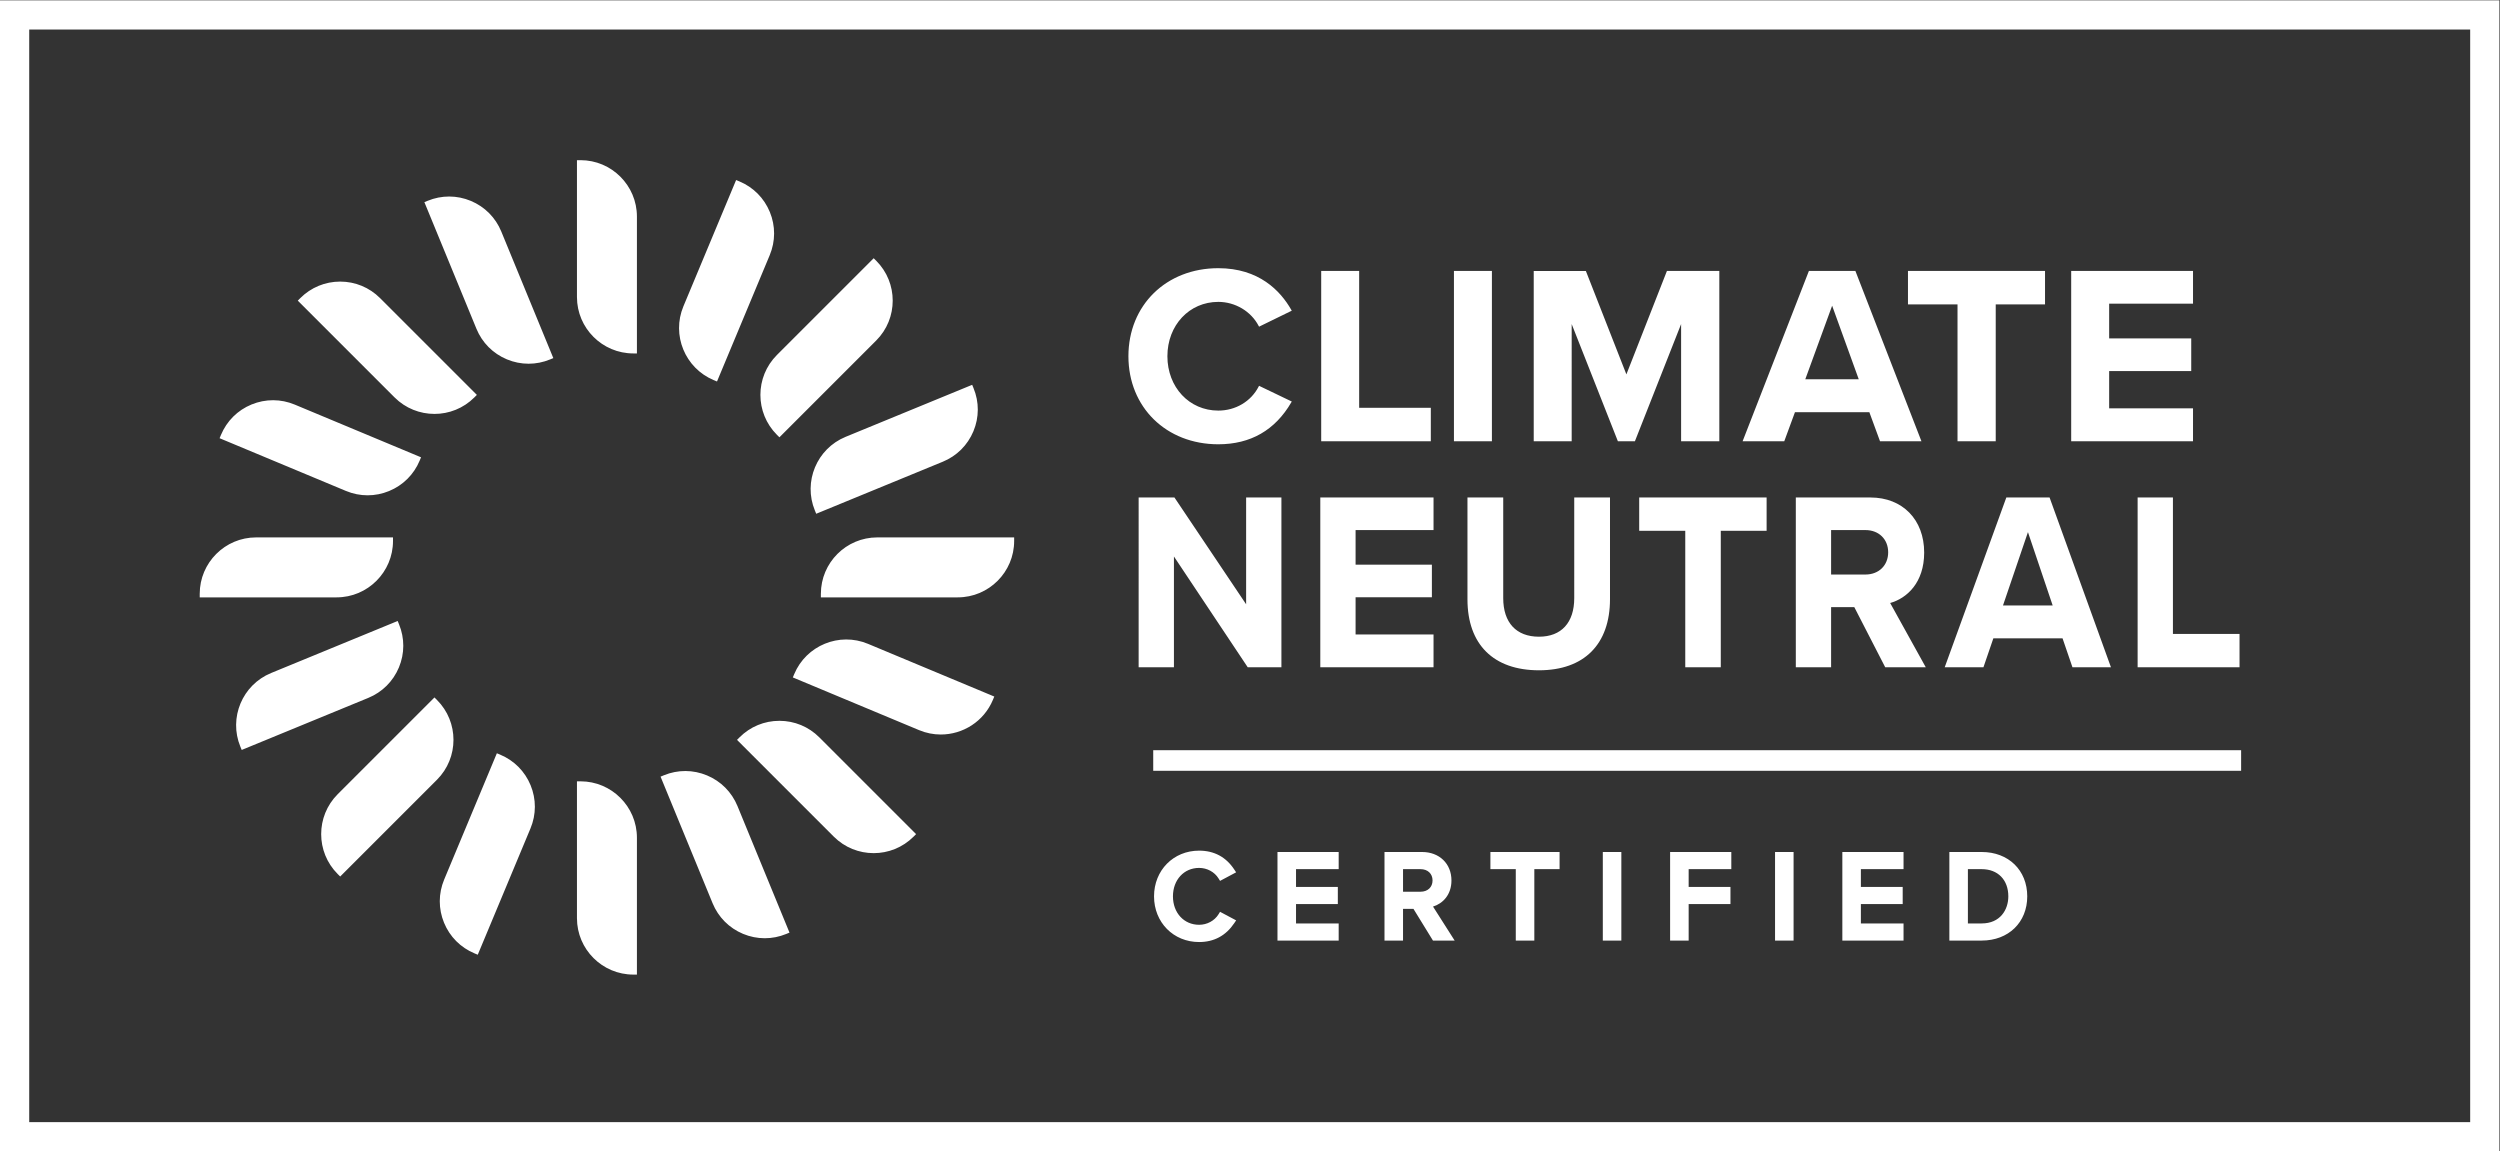 <?xml version="1.0" encoding="UTF-8" standalone="no"?>
<svg
   xmlns:dc="http://purl.org/dc/elements/1.1/"
   xmlns:cc="http://creativecommons.org/ns#"
   xmlns:rdf="http://www.w3.org/1999/02/22-rdf-syntax-ns#"
   xmlns:svg="http://www.w3.org/2000/svg"
   xmlns="http://www.w3.org/2000/svg"
   xmlns:sodipodi="http://sodipodi.sourceforge.net/DTD/sodipodi-0.dtd"
   xmlns:inkscape="http://www.inkscape.org/namespaces/inkscape"
   version="1.1"
   id="svg2"
   xml:space="preserve"
   width="347.88"
   height="160.213"
   viewBox="0 0 347.88 160.213"
   sodipodi:docname="ClimateNeutralCertified_Label_Horizontal_BlackOutline.eps"><rect x="0" y="0" width="347.88" height="160.213" fill="#333333" stroke="none"/><defs
     id="defs6" /><sodipodi:namedview
     pagecolor="#ffffff"
     bordercolor="#666666"
     borderopacity="1"
     objecttolerance="10"
     gridtolerance="10"
     guidetolerance="10"
     inkscape:pageopacity="0"
     inkscape:pageshadow="2"
     inkscape:window-width="640"
     inkscape:window-height="480"
     id="namedview4" /><g
     id="g10"
     inkscape:groupmode="layer"
     inkscape:label="ink_ext_XXXXXX"
     transform="matrix(1.333,0,0,-1.333,0,160.213)"><g
       id="g12"
       transform="scale(0.1)"><path
         d="m 1203.85,397.23 h 1135.66 v 21.504 H 1203.85 Z m 892.64,-131.035 c 0,17.258 -10.91,28.399 -27.81,28.399 h -14.39 v -56.668 h 14.39 c 19.22,0 27.81,14.199 27.81,28.269 z m 19.75,0 c 0,-27.175 -19.56,-46.16 -47.56,-46.16 h -33.74 v 92.461 h 33.74 c 28,0 47.56,-19.043 47.56,-46.301 z m -193.02,-46.16 h 63.89 v 17.891 h -44.53 v 20.222 h 43.64 v 17.903 h -43.64 v 18.543 h 44.53 v 17.902 h -63.89 z m -70.25,0 h 19.35 v 92.461 h -19.35 z m -109.54,0 h 19.36 v 38.113 h 43.64 v 17.903 h -43.64 v 18.543 h 44.53 v 17.902 h -63.89 z m -70.25,0 h 19.35 v 92.461 h -19.35 z m -117.34,74.559 h 26.49 v -74.559 h 19.36 v 74.559 h 26.36 v 17.902 h -72.21 z m -60.4,-11.778 c 0,7.051 -5.05,11.778 -12.58,11.778 h -18.23 V 271.02 h 18.23 c 7.53,0 12.58,4.746 12.58,11.796 z m 0.5,-27.304 22.58,-35.477 h -22.65 l -20.35,33.094 h -10.89 v -33.094 h -19.35 v 92.461 h 39.24 c 18.05,0 30.66,-12.207 30.66,-29.68 0,-15.066 -9.04,-24.121 -19.24,-27.304 z m -162.38,-35.477 h 63.89 v 17.891 h -44.53 v 20.222 h 43.64 v 17.903 h -43.64 v 18.543 h 44.53 v 17.902 h -63.89 z m -61.56,27.41 c -4.19,-6.746 -11.95,-10.937 -20.25,-10.937 -15.82,0 -27.31,12.492 -27.31,29.687 0,17.2 11.49,29.688 27.31,29.688 8.3,0 16.06,-4.188 20.25,-10.938 l 1.62,-2.605 16.77,8.933 -1.99,3.008 c -8.62,13.02 -20.96,19.621 -36.65,19.621 -26.82,0 -47.05,-20.507 -47.05,-47.707 0,-27.195 20.23,-47.703 47.05,-47.703 15.53,0 27.85,6.602 36.63,19.598 l 2.04,3.019 -16.8,8.946 z M 2578.62,1171.07 H 30.5 V 30.5 h 2548.12 z m 30.5,30.5 V 0 H 0 V 1201.57 Z M 416.422,505.141 c 6.062,14.511 6.101,30.519 0.117,45.07 l -1.41,3.437 L 282.98,499.32 c -30.035,-12.351 -44.425,-46.824 -32.074,-76.855 l 1.418,-3.438 132.145,54.336 c 14.547,5.977 25.89,17.266 31.953,31.778 z m 434.215,163.879 1.41,-3.438 132.148,54.324 c 14.551,5.977 25.895,17.266 31.955,31.778 6.06,14.511 6.11,30.519 0.12,45.058 l -1.41,3.438 -132.161,-54.317 C 852.676,733.52 838.285,699.039 850.637,669.02 Z M 522.113,414.137 518.676,415.57 463.66,283.707 c -6.058,-14.523 -6.105,-30.527 -0.125,-45.07 5.977,-14.551 17.266,-25.899 31.778,-31.953 l 3.425,-1.426 55.039,131.855 c 6.063,14.524 6.102,30.528 0.125,45.071 -5.98,14.55 -17.269,25.898 -31.789,31.953 z m 222.942,390.957 3.425,-1.438 55.028,131.856 c 6.062,14.523 6.109,30.527 0.125,45.07 -5.973,14.551 -17.266,25.898 -31.778,31.958 l -3.425,1.42 -55.035,-131.855 c -12.5,-29.96 1.703,-64.511 31.66,-77.011 z M 383.773,684.848 c 7.579,0 15.165,1.484 22.383,4.453 14.547,5.976 25.895,17.265 31.946,31.777 l 1.429,3.438 -131.855,55.031 c -14.524,6.055 -30.508,6.082 -45.071,0.117 -14.542,-5.976 -25.89,-17.266 -31.941,-31.789 l -1.434,-3.426 131.856,-55.019 c 7.312,-3.059 15,-4.582 22.687,-4.582 z m 445.297,-186.7 -1.433,-3.425 131.855,-55.039 c 7.387,-3.086 15.059,-4.551 22.598,-4.551 23.07,0 45,13.633 54.42,36.211 l 1.43,3.426 -131.854,55.031 c -29.969,12.519 -64.52,-1.699 -77.016,-31.653 z M 529.117,826.773 c 7.301,-3.046 14.988,-4.57 22.676,-4.57 7.582,0 15.16,1.485 22.387,4.453 l 3.437,1.414 -54.332,132.16 c -5.969,14.54 -17.262,25.887 -31.777,31.954 -14.512,6.054 -30.508,6.093 -45.063,0.105 l -3.437,-1.406 54.332,-132.156 c 5.973,-14.543 17.262,-25.891 31.777,-31.954 z M 775.66,227.047 c 7.309,-3.047 14.988,-4.57 22.68,-4.57 7.578,0 15.16,1.484 22.383,4.453 l 3.437,1.414 -54.324,132.148 c -5.981,14.551 -17.27,25.899 -31.777,31.953 -14.508,6.067 -30.524,6.114 -45.067,0.129 L 689.555,391.156 743.883,259 c 5.976,-14.543 17.265,-25.891 31.777,-31.953 z M 410.254,637.191 v 3.711 H 267.367 c -32.465,0 -58.875,-26.406 -58.875,-58.875 v -3.722 h 142.887 c 32.461,0 58.875,26.418 58.875,58.886 z m 446.66,-55.164 v -3.722 h 142.887 c 32.469,0 58.879,26.418 58.879,58.886 v 3.711 H 915.797 c -32.469,0 -58.883,-26.406 -58.883,-58.875 z m -400.746,-110.82 -2.633,2.617 -101.039,-101.027 c -22.953,-22.969 -22.953,-60.313 0,-83.281 l 2.637,-2.618 101.035,101.028 c 22.957,22.969 22.957,60.312 0,83.281 z M 811,748.023 l 2.637,-2.617 101.035,101.024 c 22.961,22.961 22.961,60.312 0,83.281 l -2.637,2.617 L 811,831.305 c -22.953,-22.969 -22.953,-60.313 0,-83.282 z m -357.453,21.786 c 15.07,0 30.148,5.742 41.633,17.218 l 2.625,2.637 -101.035,101.024 c -11.129,11.125 -25.915,17.257 -41.637,17.257 -15.735,0 -30.52,-6.132 -41.649,-17.246 l -2.621,-2.636 101.035,-101.036 c 11.485,-11.476 26.559,-17.218 41.649,-17.218 z m 360.09,-320.371 c -15.727,0 -30.512,-6.133 -41.633,-17.254 l -2.629,-2.629 101.031,-101.035 c 11.485,-11.473 26.559,-17.215 41.641,-17.215 15.078,0 30.148,5.742 41.637,17.215 l 2.625,2.636 -101.032,101.035 c -11.121,11.114 -25.906,17.247 -41.64,17.247 z M 661.168,832.945 h 3.715 v 142.879 c 0,32.466 -26.41,58.876 -58.875,58.876 h -3.723 V 891.82 c 0,-32.468 26.414,-58.875 58.883,-58.875 z m 0,-648.425 h 3.715 v 142.878 c 0,32.469 -26.41,58.875 -58.875,58.875 h -3.723 V 243.395 c 0,-32.461 26.414,-58.875 58.883,-58.875 z M 2268.32,682.574 h -36.85 V 505.328 h 106.38 v 34.805 h -69.53 z m -151.34,-36.164 -26.07,-76.582 h 51.89 z m -22.57,36.164 h 45.14 l 0.23,-0.625 63.85,-176.621 h -40.19 l -10.35,30.223 h -72.22 l -10.35,-30.223 h -40.44 z m -123.34,-57.219 c 0,13.665 -9.76,23.204 -23.75,23.204 h -35.83 v -46.407 h 35.83 c 13.99,0 23.75,9.543 23.75,23.203 z m 2.07,-52.929 37.18,-67.098 h -42.33 l -32.3,62.813 h -24.2 v -62.813 h -36.84 v 177.246 h 77.85 c 33.58,0 56.15,-23.105 56.15,-57.48 0,-31.535 -18.12,-47.785 -35.51,-52.668 z M 1796.33,505.328 V 647.77 h 47.84 v 34.804 H 1711.16 V 647.77 h 48.09 V 505.328 Z M 1531.89,682.574 V 576.215 c 0,-47.051 27.21,-74.031 74.64,-74.031 47.12,0 74.15,27.078 74.15,74.296 v 106.094 h -37.33 V 577.523 c 0,-25.593 -13.42,-40.281 -36.82,-40.281 -23.71,0 -37.31,14.688 -37.31,40.281 v 105.051 z m -35.42,-142.961 h -81.37 v 38.782 h 79.65 v 34.011 h -79.65 v 36.153 h 81.37 v 34.015 H 1378.26 V 505.328 h 118.21 z m -271,81.379 77.04,-115.664 h 35.16 v 177.246 h -36.84 V 571.098 l -74.55,111.066 -0.27,0.41 h -37.38 V 505.328 h 36.84 z m 1063.82,154.656 h -87.54 v 38.899 h 85.68 v 34.109 h -85.68 v 36.262 h 87.54 v 34.121 H 2162.12 V 741.266 h 127.17 z m -245.84,-34.382 h 39.89 v 142.859 h 51.46 v 34.914 h -143.07 v -34.914 h 51.72 z m -158.92,64.695 h 55.83 l -27.79,76.809 z m -21.94,-64.695 h -43.49 l 69.2,177.773 h 48.56 l 0.23,-0.625 68.7,-177.148 h -43.24 l -11.13,30.312 h -77.68 z m -221.91,122.343 47.98,-121.718 0.25,-0.625 h 17.77 l 48.23,122.343 V 741.266 h 39.89 v 177.773 h -54.7 l -42.31,-107.949 -42.06,107.324 -0.24,0.625 h -54.43 V 741.266 h 39.62 z m -83.28,55.43 h -39.63 V 741.266 h 39.63 z m -63.77,-142.863 h -74.8 V 919.039 H 1379.2 V 741.266 h 114.43 z m -315.68,53.847 c 0,53.254 39.46,91.915 93.82,91.915 42.5,0 64.89,-23.633 76.18,-43.465 l 0.52,-0.91 -34.15,-16.688 -0.45,0.848 c -7.93,15.215 -24.46,25.039 -42.1,25.039 -30.29,0 -53.13,-24.395 -53.13,-56.739 0,-32.351 22.84,-56.746 53.13,-56.746 18.05,0 34.19,9.59 42.1,25.028 l 0.44,0.851 34.17,-16.418 -0.53,-0.918 c -16.89,-29.004 -42.52,-43.718 -76.18,-43.718 -54.36,0 -93.82,38.66 -93.82,91.921"
         style="fill:#ffffff;fill-opacity:1;fill-rule:nonzero;stroke:none"
         id="path14" /></g></g></svg>

